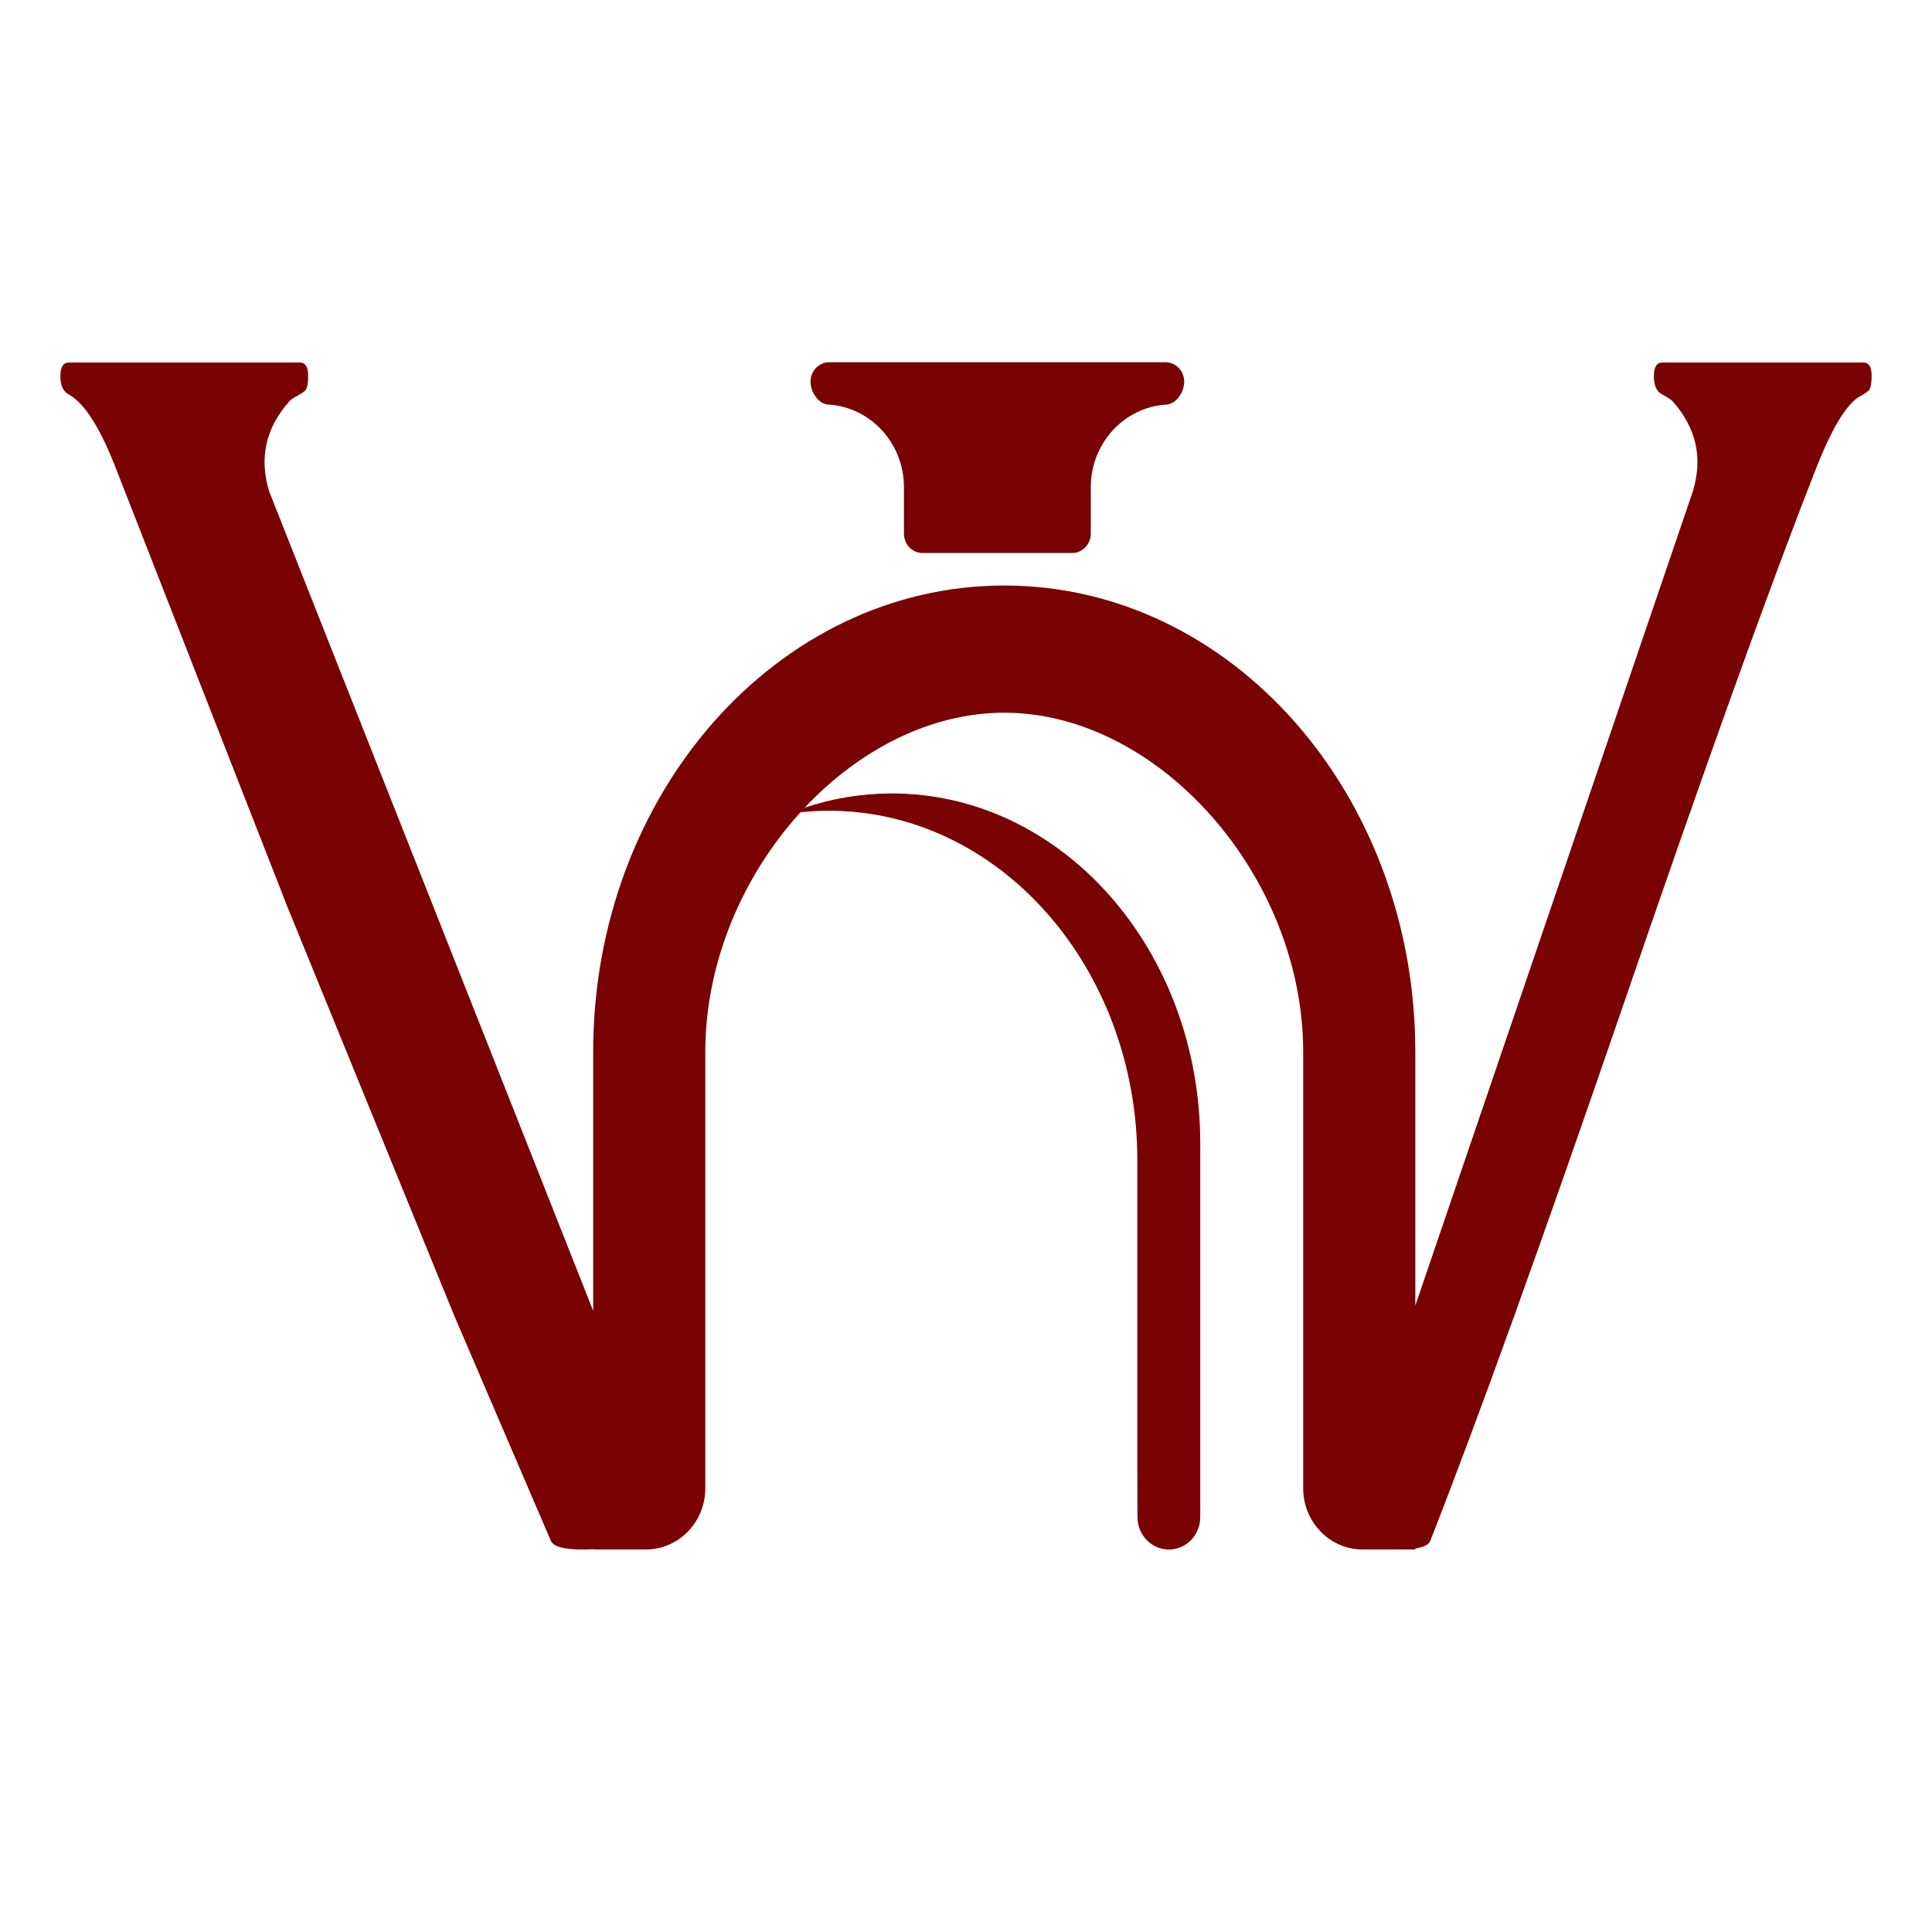 <svg width="32" height="32" viewBox="0 0 32 32" fill="none" xmlns="http://www.w3.org/2000/svg">
<g id="favicon 32*32_variant1">
<rect width="32" height="32" fill="white"/>
<g id="Union">
<path d="M13.734 6C13.563 6 13.425 6.144 13.425 6.322C13.425 6.5 13.563 6.702 13.734 6.702C14.431 6.752 14.972 7.349 14.972 8.069V8.838C14.972 9.016 15.111 9.16 15.281 9.16H17.757C17.928 9.16 18.067 9.016 18.067 8.838V8.069C18.067 7.349 18.608 6.752 19.305 6.702C19.476 6.702 19.614 6.5 19.614 6.322C19.614 6.144 19.476 6 19.305 6H13.734Z" fill="#790204"/>
<path d="M9.825 21.704V17.423C9.825 13.156 12.873 9.698 16.634 9.698C20.394 9.698 23.442 13.156 23.442 17.423V21.625L28.038 8.141C28.207 7.589 28.098 7.093 27.71 6.653C27.682 6.621 27.622 6.581 27.53 6.533C27.439 6.485 27.393 6.385 27.393 6.233C27.393 6.081 27.439 6.005 27.53 6.005H30.863C30.954 6.005 31 6.077 31 6.221C31 6.357 30.982 6.441 30.947 6.473C30.919 6.497 30.877 6.525 30.82 6.557C30.587 6.677 30.33 7.105 30.048 7.841C29.286 9.786 28.232 12.722 26.885 16.651C25.538 20.572 24.473 23.528 23.69 25.521C23.667 25.584 23.584 25.626 23.442 25.648V25.664H23.216C23.202 25.665 23.187 25.665 23.172 25.665C23.157 25.665 23.142 25.665 23.128 25.664H22.569C22.026 25.664 21.585 25.211 21.585 24.651V17.423C21.585 14.514 19.197 11.805 16.634 11.805C15.412 11.805 14.231 12.419 13.329 13.377C13.787 13.224 14.272 13.142 14.773 13.142C17.594 13.142 19.88 15.736 19.88 18.936V25.129C19.88 25.425 19.647 25.665 19.36 25.665C19.073 25.665 18.841 25.425 18.84 25.129L18.839 24.965C18.838 24.751 18.838 24.538 18.838 24.283V19.223C18.838 16.023 16.551 13.429 13.731 13.429C13.572 13.429 13.414 13.437 13.258 13.454C12.306 14.501 11.682 15.936 11.682 17.423V24.651C11.682 25.211 11.241 25.664 10.698 25.664H9.825V25.659C9.773 25.663 9.716 25.665 9.653 25.665C9.343 25.665 9.166 25.617 9.124 25.521L7.527 21.8L4.755 15.007L1.952 7.841C1.677 7.113 1.405 6.677 1.138 6.533C1.046 6.485 1 6.385 1 6.233C1 6.081 1.046 6.005 1.138 6.005H4.967C5.059 6.005 5.104 6.077 5.104 6.221C5.104 6.357 5.087 6.441 5.051 6.473C5.023 6.497 4.981 6.525 4.925 6.557C4.868 6.581 4.822 6.613 4.787 6.653C4.399 7.093 4.29 7.589 4.459 8.141L9.822 21.704H9.825Z" fill="#790204"/>
</g>
</g>
</svg>
